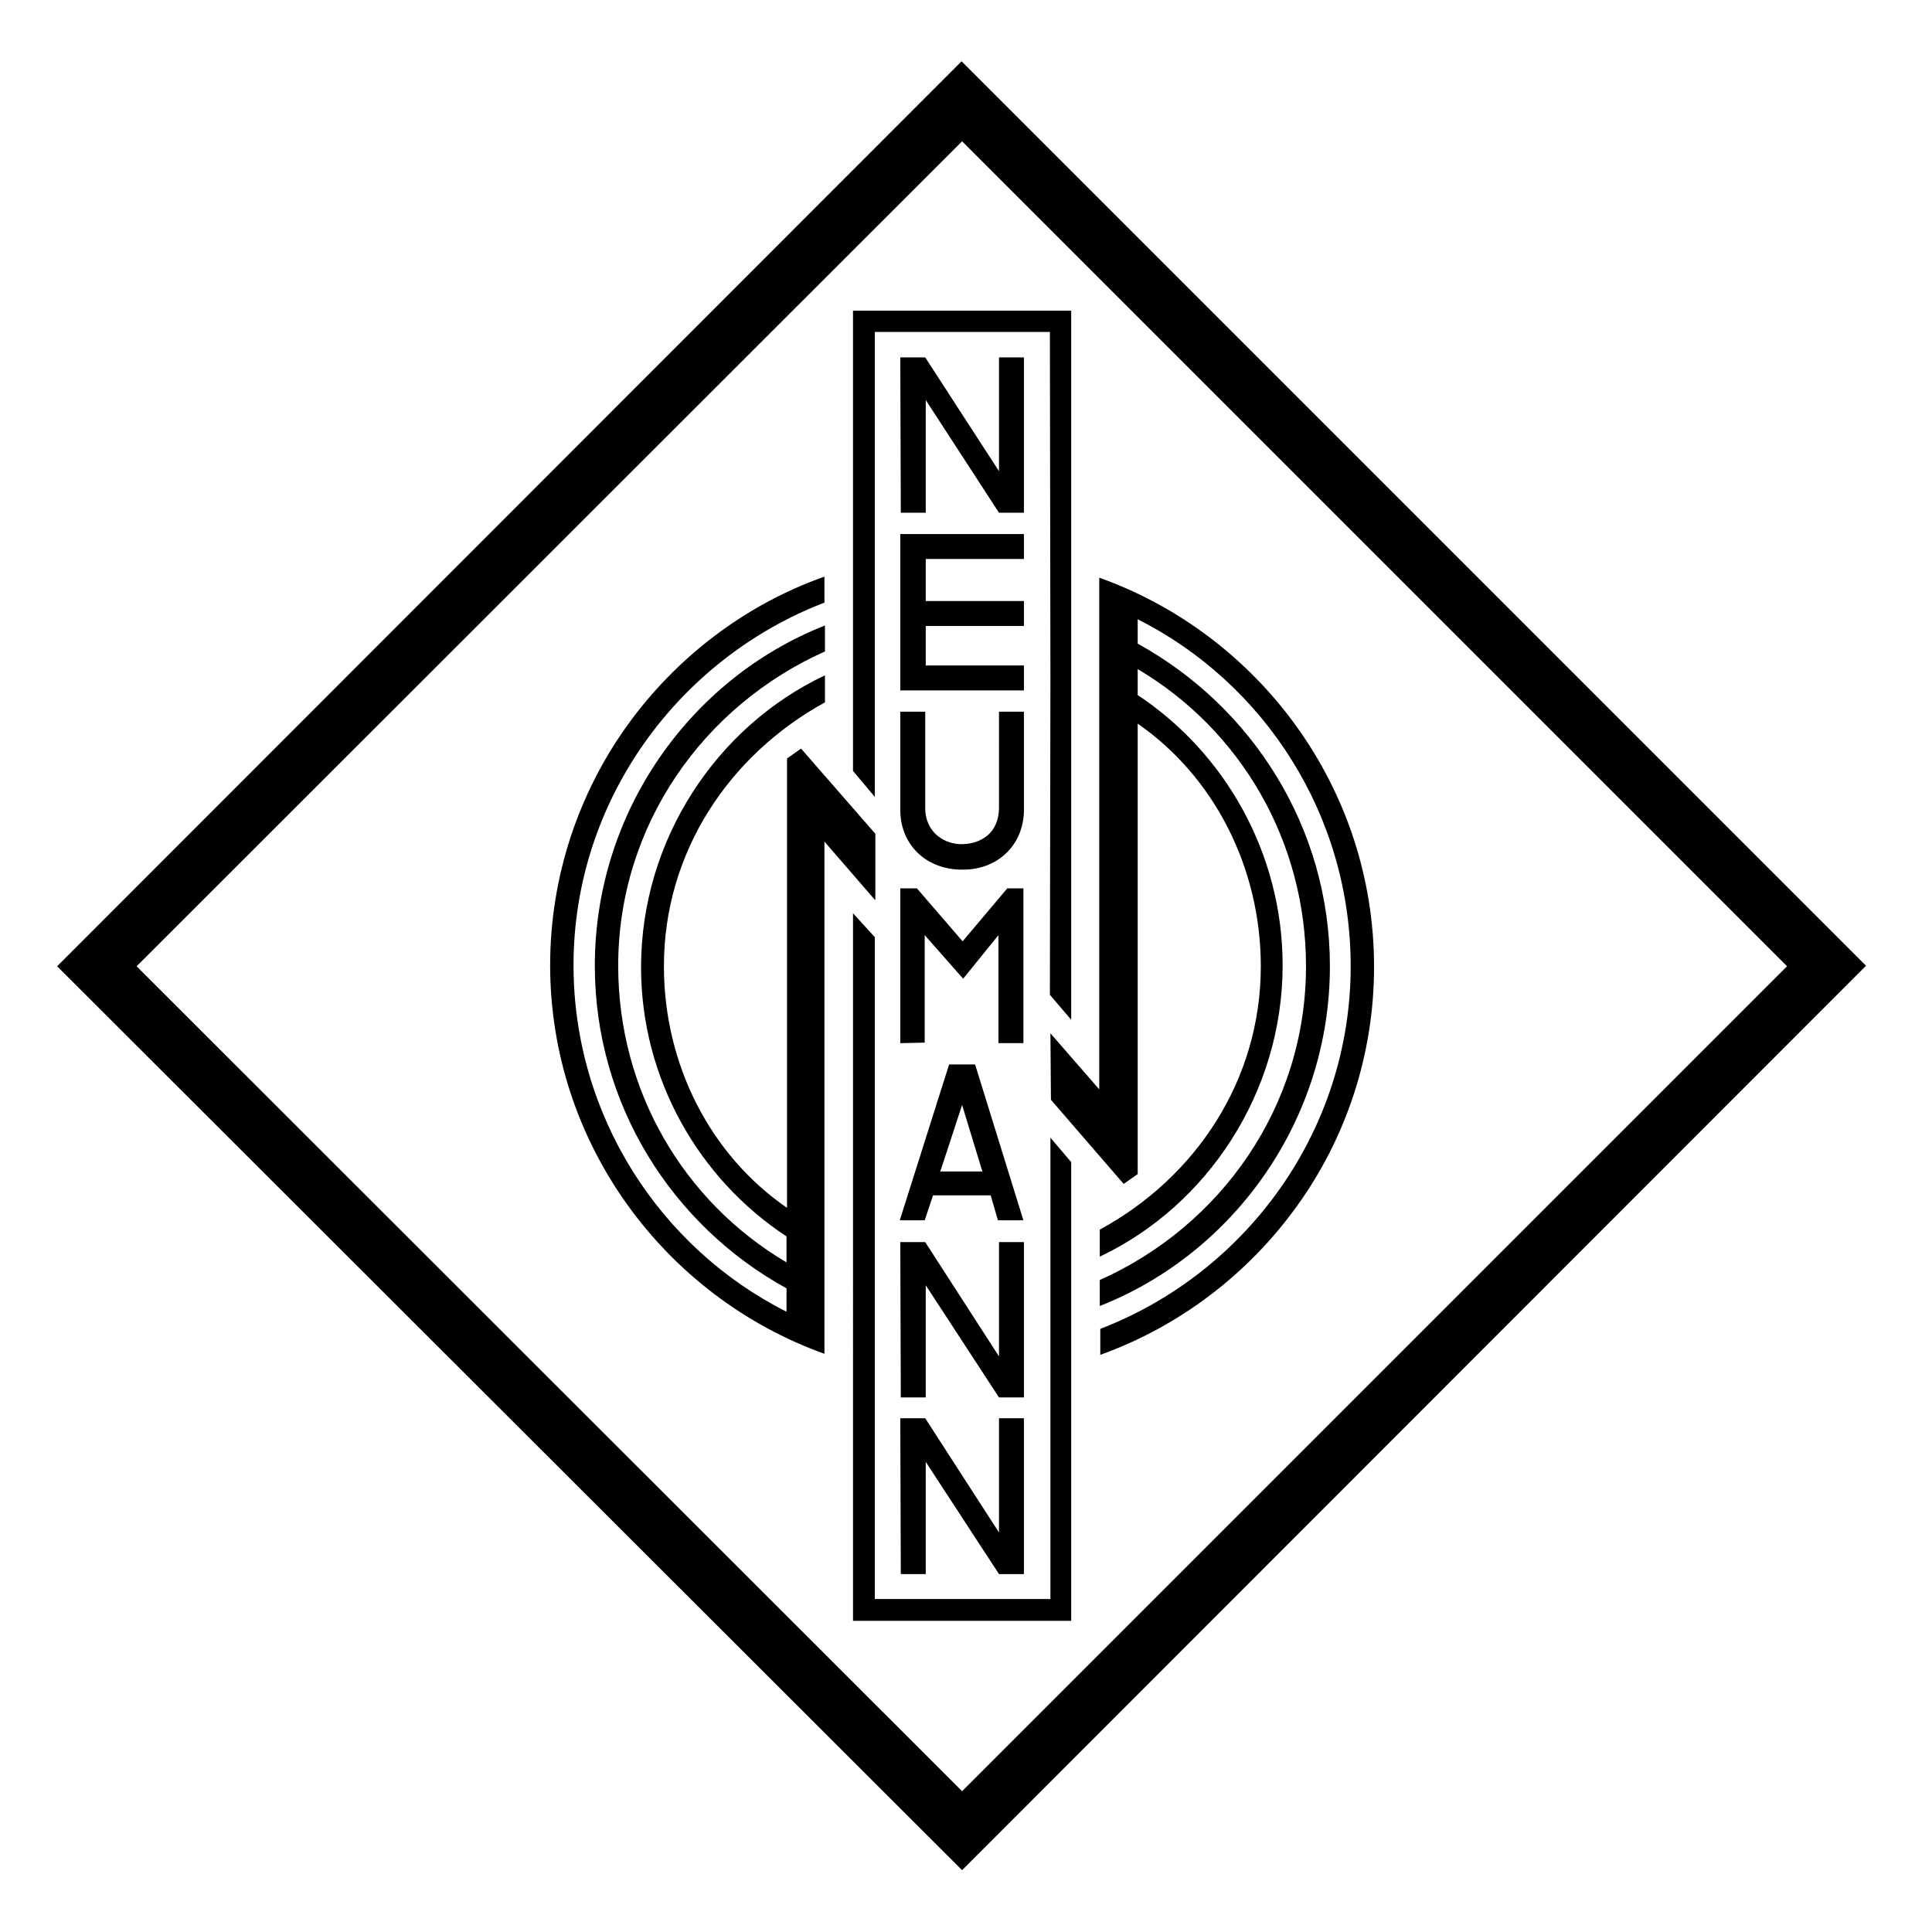 <?xml version="1.0" encoding="utf-8" standalone="yes"?><!-- Generator: Adobe Illustrator 26.2.1, SVG Export Plug-In . SVG Version: 6.00 Build 0)  --><svg xmlns="http://www.w3.org/2000/svg" xmlns:xlink="http://www.w3.org/1999/xlink" version="1.2" baseProfile="tiny-ps" viewBox="0 0 371.9 371.9" xml:space="preserve"><title>Neumann-logo</title><g><path fill-rule="evenodd" d="M202.1,191.5l0.1-61.1l-0.1-66.5h-33.7v89.5l-4.2-5V59.8h42v136.5L202.1,191.5L202.1,191.5z    M168.4,180.4v127.4h33.8V219l4,4.7v88.3h-42V175.8L168.4,180.4L168.4,180.4z M185.2,344.8L26.3,186L185.2,27.2l158.8,158.8   L185.2,344.8L185.2,344.8z M185.2,360L11,186L185.1,11.8l174.1,174.1L185.2,360L185.2,360z M168.4,173.2l-9.7-11.2v98.6   c-30.7-11-52.8-40.5-52.8-74.8c0-17.1,5.5-33.1,14.8-46.1c9.4-13.1,22.7-23.3,38-28.7v5c-28.1,10.8-48.3,38.1-48.3,69.8   c0,28.9,16.6,54.4,41,66.7V248c-22-12.1-36.9-35.4-36.9-62.1c0-29.6,18.4-55.3,44.3-65.5v5c-23.3,10.4-39.8,33.4-39.8,60.5   c0,24.1,12.6,45.4,32.4,57.1v-5c-16.9-11.1-28-30.4-28-51.8c0-24.6,14.6-46.4,35.4-56.2v5.2c-18.4,10.1-31,28.8-31,50.8   c0,19,9,36.4,23.7,46.5V146l2.7-1.9l14.3,16.4V173.2L168.4,173.2z M202.2,198.9l9.4,10.8v-98.5c30.8,11,52.9,40.5,52.9,74.9   c0,17.1-5.5,33.1-14.8,46c-9.4,13.1-22.6,23.2-37.9,28.7v-5c28.1-10.8,48.2-38.1,48.2-69.8c0-29.1-16.6-54.5-41-66.8v4.7   c22,12.1,37,35.4,37,62.1c0,29.5-18.4,55.2-44.3,65.4v-5c23.3-10.4,39.7-33.4,39.7-60.4c0-24.1-12.6-45.5-32.4-57.2v5   c16.8,11.1,27.9,30.5,27.9,52c0,24.5-14.5,46.3-35.2,56.1v-5.2c18.4-10,31-28.7,31-50.7c0-19.1-9.1-36.6-23.7-46.7V226l-2.7,1.9   l-14-16.2L202.2,198.9L202.2,198.9z M173.3,273h4.8l14.2,22v-22h4.8v30h-4.8l-14.1-21.6v21.6h-4.8L173.3,273L173.3,273z    M173.3,239.1h4.8l14.2,22v-22h4.8V269h-4.8l-14.1-21.6V269h-4.8L173.3,239.1L173.3,239.1z M182.7,204.9h5l9.3,30h-4.9l-1.4-4.8   h-11.1l-1.6,4.8h-4.8L182.7,204.9L182.7,204.9z M185.2,212.7l-4.2,12.8h8.1L185.2,212.7L185.2,212.7z M173.3,200.8v-29.8h3.2   l8.8,10.2l8.6-10.2h3.1v29.8h-4.8V180l-6.8,8.4l-7.4-8.4v20.7L173.3,200.8L173.3,200.8z M173.3,155.9V137h4.8v18.5   c0,4.9,3.9,7.1,7.2,7c3.3-0.1,7-1.9,7-7.1V137h4.8v18.9c0,6.6-4.9,11.5-11.7,11.5C178.4,167.5,173.3,162.7,173.3,155.9L173.3,155.9   z M173.3,68.8h4.8l14.2,21.9V68.8h4.8v29.9h-4.8l-14.1-21.7v21.7h-4.8L173.3,68.8L173.3,68.8z M173.3,102.8h23.8v4.8h-18.9v8.1   h18.9v4.8h-18.9v7.6h18.9v4.8h-23.8V102.8L173.3,102.8z"></path></g></svg>